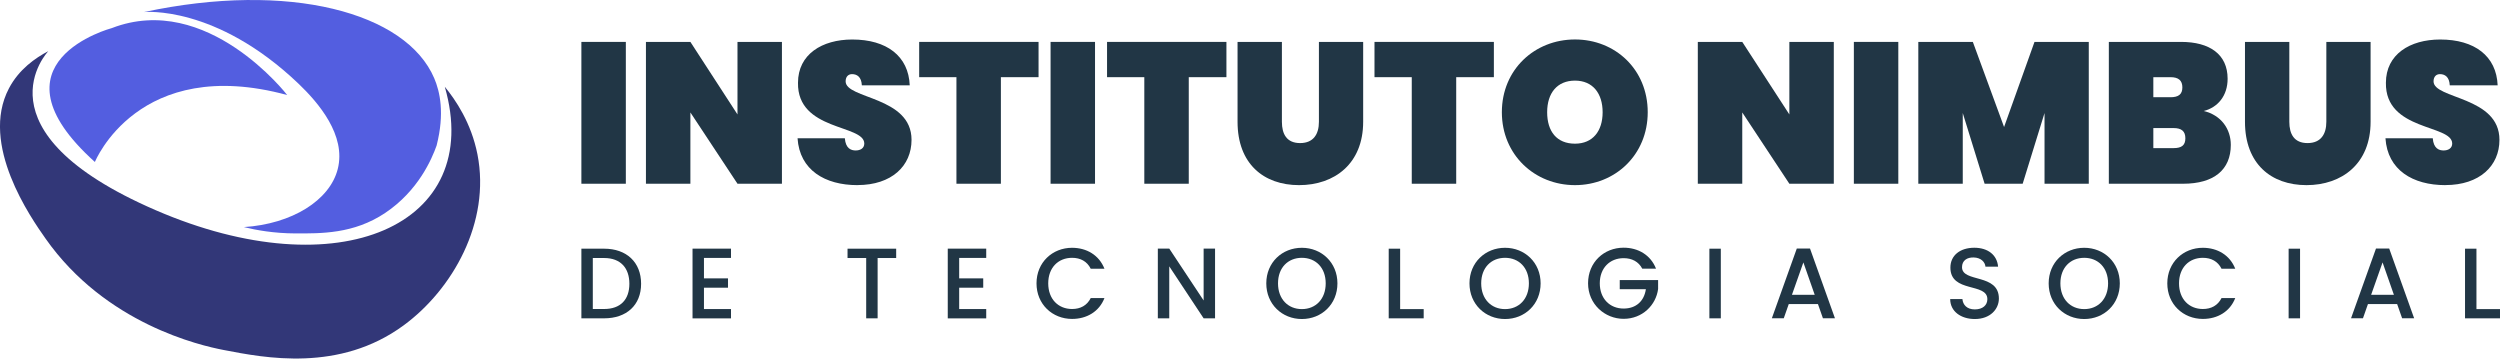 <svg xmlns="http://www.w3.org/2000/svg" id="Layer_3" viewBox="0 0 501.13 71.87"><defs><style>      .cls-1 {        fill: #323778;      }      .cls-2 {        fill: #535ee0;      }      .cls-3 {        fill: #213645;      }    </style></defs><g><g><path class="cls-3" d="M116.54,8.4h8.91v28.43h-8.91V8.4Z"></path><path class="cls-3" d="M156.74,8.4v28.43h-8.91l-9.44-14.29v14.29h-8.91V8.4h8.91l9.44,14.54v-14.54h8.91Z"></path><path class="cls-3" d="M171.88,37.11c-6.5,0-11.6-3.01-12.01-9.4h9.48c.16,2.09,1.28,2.45,2.17,2.45s1.73-.4,1.73-1.4c-.04-3.85-13.45-2.45-13.29-12.17,0-5.7,4.82-8.67,10.88-8.67,6.87,0,11.28,3.29,11.52,9.19h-9.6c-.08-1.73-1-2.25-1.97-2.25-.72,0-1.28.48-1.28,1.45,0,3.57,13.21,2.97,13.21,11.72,0,5.22-3.97,9.07-10.84,9.07Z"></path><path class="cls-3" d="M184.25,8.4h23.93v7.07h-7.55v21.36h-8.91V15.47h-7.47v-7.07Z"></path><path class="cls-3" d="M210.59,8.4h8.91v28.43h-8.91V8.4Z"></path><path class="cls-3" d="M221.91,8.4h23.93v7.07h-7.55v21.36h-8.91V15.47h-7.47v-7.07Z"></path><path class="cls-3" d="M248.09,8.4h8.87v16.02c0,2.45.96,4.26,3.65,4.26s3.77-1.81,3.77-4.26V8.4h8.87v16.02c0,8.39-5.74,12.69-12.85,12.69s-12.33-4.3-12.33-12.69V8.4Z"></path><path class="cls-3" d="M275.52,8.4h23.93v7.07h-7.55v21.36h-8.91V15.47h-7.47v-7.07Z"></path><path class="cls-3" d="M315.71,37.11c-8.07,0-14.66-6.06-14.66-14.62s6.58-14.58,14.66-14.58,14.58,6.02,14.58,14.58-6.54,14.62-14.58,14.62ZM315.71,28.8c3.57,0,5.54-2.53,5.54-6.3s-1.97-6.34-5.54-6.34-5.58,2.49-5.58,6.34,1.93,6.3,5.58,6.3Z"></path><path class="cls-3" d="M367.59,8.4v28.43h-8.91l-9.44-14.29v14.29h-8.91V8.4h8.91l9.44,14.54v-14.54h8.91Z"></path><path class="cls-3" d="M371.61,8.4h8.91v28.43h-8.91V8.4Z"></path><path class="cls-3" d="M384.54,8.4h10.92l6.26,17.06,6.1-17.06h10.88v28.43h-8.87v-14.17l-4.38,14.17h-7.63l-4.38-14.17v14.17h-8.91V8.4Z"></path><path class="cls-3" d="M437.62,36.83h-14.9V8.4h14.5c5.66,0,9.31,2.45,9.31,7.39,0,3.41-1.97,5.74-4.78,6.46,3.49.84,5.42,3.61,5.42,6.79,0,4.98-3.37,7.79-9.56,7.79ZM435.09,15.47h-3.45v4.02h3.45c1.61,0,2.37-.6,2.37-1.97s-.76-2.05-2.37-2.05ZM435.69,25.67h-4.05v4.02h4.05c1.61,0,2.37-.56,2.37-1.97s-.76-2.05-2.37-2.05Z"></path><path class="cls-3" d="M450.03,8.4h8.87v16.02c0,2.45.96,4.26,3.65,4.26s3.77-1.81,3.77-4.26V8.4h8.87v16.02c0,8.39-5.74,12.69-12.85,12.69s-12.33-4.3-12.33-12.69V8.4Z"></path><path class="cls-3" d="M490.18,37.11c-6.51,0-11.6-3.01-12.01-9.4h9.48c.16,2.09,1.29,2.45,2.17,2.45s1.73-.4,1.73-1.4c-.04-3.85-13.45-2.45-13.29-12.17,0-5.7,4.82-8.67,10.88-8.67,6.87,0,11.28,3.29,11.52,9.19h-9.6c-.08-1.73-1-2.25-1.97-2.25-.72,0-1.28.48-1.28,1.45,0,3.57,13.21,2.97,13.21,11.72,0,5.22-3.98,9.07-10.84,9.07Z"></path></g><g><path class="cls-3" d="M128.51,56.88c0,4.3-2.93,6.93-7.41,6.93h-4.56v-13.96h4.56c4.48,0,7.41,2.71,7.41,7.03ZM121.1,61.94c3.29,0,5.06-1.89,5.06-5.06s-1.77-5.16-5.06-5.16h-2.27v10.22h2.27Z"></path><path class="cls-3" d="M146.53,51.7h-5.42v4.1h4.82v1.87h-4.82v4.28h5.42v1.87h-7.71v-13.98h7.71v1.87Z"></path><path class="cls-3" d="M169.9,49.85h9.74v1.87h-3.72v12.09h-2.29v-12.09h-3.74v-1.87Z"></path><path class="cls-3" d="M197.69,51.7h-5.42v4.1h4.82v1.87h-4.82v4.28h5.42v1.87h-7.71v-13.98h7.71v1.87Z"></path><path class="cls-3" d="M214.9,49.67c2.91,0,5.42,1.47,6.49,4.2h-2.75c-.74-1.49-2.07-2.19-3.74-2.19-2.77,0-4.78,1.97-4.78,5.12s2.01,5.14,4.78,5.14c1.67,0,2.99-.7,3.74-2.19h2.75c-1.06,2.73-3.57,4.18-6.49,4.18-3.94,0-7.13-2.93-7.13-7.13s3.19-7.13,7.13-7.13Z"></path><path class="cls-3" d="M243.56,49.83v13.98h-2.29l-6.89-10.42v10.42h-2.29v-13.98h2.29l6.89,10.4v-10.4h2.29Z"></path><path class="cls-3" d="M260.96,63.95c-3.94,0-7.13-2.95-7.13-7.15s3.19-7.13,7.13-7.13,7.13,2.95,7.13,7.13-3.15,7.15-7.13,7.15ZM260.96,61.96c2.77,0,4.78-2.01,4.78-5.16s-2.01-5.12-4.78-5.12-4.78,1.97-4.78,5.12,2.01,5.16,4.78,5.16Z"></path><path class="cls-3" d="M280.66,49.85v12.11h4.72v1.85h-7.01v-13.96h2.29Z"></path><path class="cls-3" d="M301.69,63.95c-3.94,0-7.13-2.95-7.13-7.15s3.19-7.13,7.13-7.13,7.13,2.95,7.13,7.13-3.15,7.15-7.13,7.15ZM301.69,61.96c2.77,0,4.78-2.01,4.78-5.16s-2.01-5.12-4.78-5.12-4.78,1.97-4.78,5.12,2.01,5.16,4.78,5.16Z"></path><path class="cls-3" d="M331.95,53.86h-2.75c-.74-1.41-2.07-2.11-3.74-2.11-2.77,0-4.78,1.97-4.78,5.04s2.01,5.06,4.78,5.06c2.53,0,4.12-1.53,4.46-3.88h-5.24v-1.83h7.69v1.79c-.42,3.23-3.15,5.98-6.91,5.98s-7.13-2.93-7.13-7.13,3.19-7.13,7.13-7.13c2.91,0,5.42,1.47,6.49,4.2Z"></path><path class="cls-3" d="M342.65,49.85h2.29v13.96h-2.29v-13.96Z"></path><path class="cls-3" d="M364.4,60.95h-5.84l-1,2.85h-2.39l5-13.98h2.65l5,13.98h-2.41l-1-2.85ZM361.49,52.6l-2.29,6.49h4.56l-2.27-6.49Z"></path><path class="cls-3" d="M395.86,63.95c-2.79,0-4.94-1.53-4.94-4h2.45c.1,1.15.9,2.07,2.49,2.07s2.51-.86,2.51-2.05c0-3.37-7.41-1.19-7.41-6.33,0-2.45,1.95-3.98,4.8-3.98,2.67,0,4.56,1.41,4.76,3.8h-2.53c-.08-.94-.9-1.81-2.35-1.85-1.33-.04-2.35.6-2.35,1.95,0,3.15,7.39,1.18,7.39,6.29,0,2.09-1.71,4.1-4.82,4.1Z"></path><path class="cls-3" d="M417.79,63.95c-3.94,0-7.13-2.95-7.13-7.15s3.19-7.13,7.13-7.13,7.13,2.95,7.13,7.13-3.15,7.15-7.13,7.15ZM417.79,61.96c2.77,0,4.78-2.01,4.78-5.16s-2.01-5.12-4.78-5.12-4.78,1.97-4.78,5.12,2.01,5.16,4.78,5.16Z"></path><path class="cls-3" d="M441.57,49.67c2.91,0,5.42,1.47,6.49,4.2h-2.75c-.74-1.49-2.07-2.19-3.74-2.19-2.77,0-4.78,1.97-4.78,5.12s2.01,5.14,4.78,5.14c1.67,0,2.99-.7,3.74-2.19h2.75c-1.06,2.73-3.57,4.18-6.49,4.18-3.94,0-7.13-2.93-7.13-7.13s3.19-7.13,7.13-7.13Z"></path><path class="cls-3" d="M458.76,49.85h2.29v13.96h-2.29v-13.96Z"></path><path class="cls-3" d="M480.5,60.95h-5.84l-1,2.85h-2.39l5-13.98h2.65l5,13.98h-2.41l-1-2.85ZM477.59,52.6l-2.29,6.49h4.56l-2.27-6.49Z"></path><path class="cls-3" d="M496.41,49.85v12.11h4.72v1.85h-7.01v-13.96h2.29Z"></path></g></g><g><path class="cls-1" d="M9.69,10.25s-15.31,15.94,21.49,31.87c36.8,15.94,65.97,3.02,57.98-24.73,2.14,2.61,5.3,7.21,6.55,13.57,2.67,13.6-5.01,27.08-14.8,34.26-12.87,9.45-27.8,6.54-36.11,4.93-4.56-.88-23.63-5.18-35.68-22.34-2.89-4.11-13.24-18.85-7.33-30.09,2-3.82,5.3-6.11,7.9-7.47Z"></path><path class="cls-2" d="M19.02,32.47s8.69-21.54,38.55-13.42c0,0-16.06-20.79-35.15-13.42,0,0-25.7,6.8-3.4,26.84Z"></path><path class="cls-2" d="M28.85,2.42s14.36-1.51,30.99,14.36c3.98,3.8,9.59,10.33,7.86,17.11-1.59,6.26-9.15,11.01-18.82,11.63,2.47.61,6.04,1.26,10.35,1.27,5.07.01,11.65.13,17.97-4.1,6.66-4.45,9.37-10.85,10.32-13.52,1.65-6.49.66-10.81-.48-13.49C81.41,2.48,57.93-3.81,28.85,2.42Z"></path></g></svg>